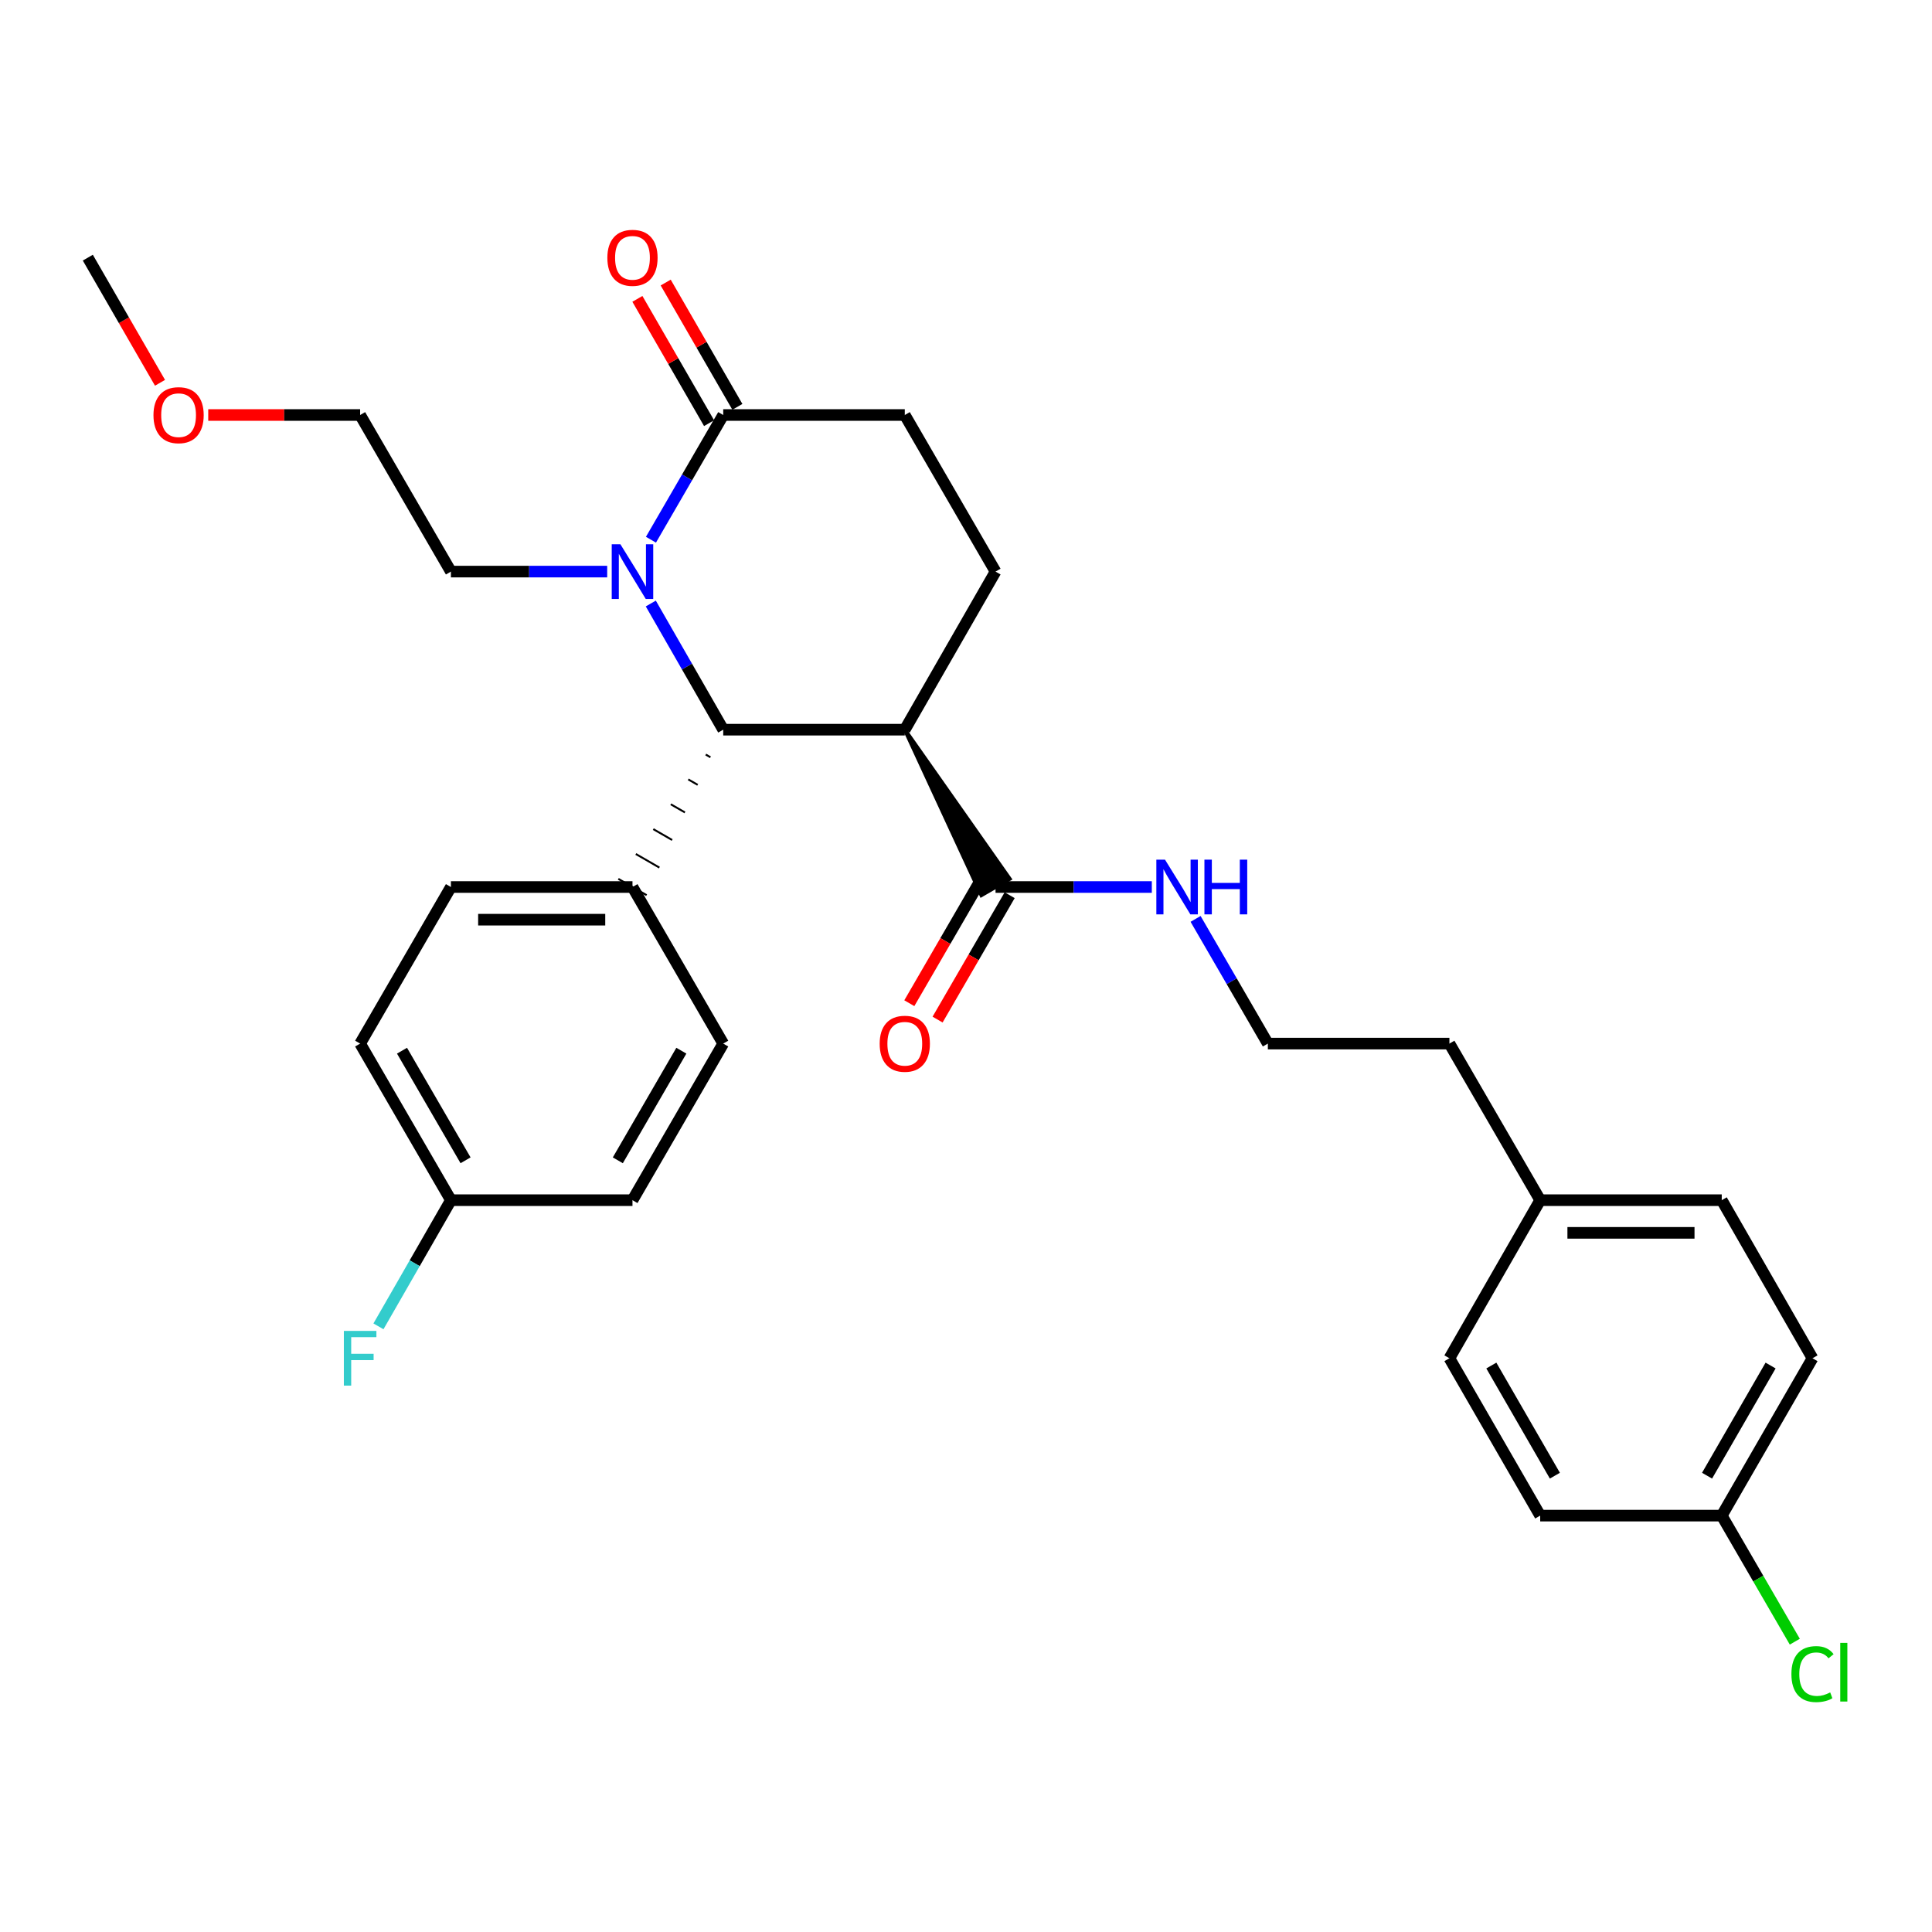 <?xml version='1.0' encoding='iso-8859-1'?>
<svg version='1.1' baseProfile='full'
              xmlns='http://www.w3.org/2000/svg'
                      xmlns:rdkit='http://www.rdkit.org/xml'
                      xmlns:xlink='http://www.w3.org/1999/xlink'
                  xml:space='preserve'
width='1000px' height='1000px' viewBox='0 0 1000 1000'>
<!-- END OF HEADER -->
<rect style='opacity:1.0;fill:#FFFFFF;stroke:none' width='1000' height='1000' x='0' y='0'> </rect>
<path class='bond-1' d='M 336.852,312.377 L 355.596,345.028' style='fill:none;fill-rule:evenodd;stroke:#0000FF;stroke-width:6px;stroke-linecap:butt;stroke-linejoin:miter;stroke-opacity:1' />
<path class='bond-1' d='M 355.596,345.028 L 374.34,377.68' style='fill:none;fill-rule:evenodd;stroke:#000000;stroke-width:6px;stroke-linecap:butt;stroke-linejoin:miter;stroke-opacity:1' />
<path class='bond-2' d='M 336.932,279.356 L 355.636,247.081' style='fill:none;fill-rule:evenodd;stroke:#0000FF;stroke-width:6px;stroke-linecap:butt;stroke-linejoin:miter;stroke-opacity:1' />
<path class='bond-2' d='M 355.636,247.081 L 374.34,214.806' style='fill:none;fill-rule:evenodd;stroke:#000000;stroke-width:6px;stroke-linecap:butt;stroke-linejoin:miter;stroke-opacity:1' />
<path class='bond-12' d='M 314.28,295.858 L 273.836,295.858' style='fill:none;fill-rule:evenodd;stroke:#0000FF;stroke-width:6px;stroke-linecap:butt;stroke-linejoin:miter;stroke-opacity:1' />
<path class='bond-12' d='M 273.836,295.858 L 233.392,295.858' style='fill:none;fill-rule:evenodd;stroke:#000000;stroke-width:6px;stroke-linecap:butt;stroke-linejoin:miter;stroke-opacity:1' />
<path class='bond-0' d='M 468.318,377.68 L 374.34,377.68' style='fill:none;fill-rule:evenodd;stroke:#000000;stroke-width:6px;stroke-linecap:butt;stroke-linejoin:miter;stroke-opacity:1' />
<path class='bond-3' d='M 468.318,377.68 L 507.964,463.341 L 522.611,454.893 Z' style='fill:#000000;fill-rule:evenodd;fill-opacity:1;stroke:#000000;stroke-width:2px;stroke-linecap:butt;stroke-linejoin:miter;stroke-opacity:1;' />
<path class='bond-29' d='M 468.318,377.68 L 515.288,295.858' style='fill:none;fill-rule:evenodd;stroke:#000000;stroke-width:6px;stroke-linecap:butt;stroke-linejoin:miter;stroke-opacity:1' />
<path class='bond-5' d='M 365.291,390.549 L 367.732,391.957' style='fill:none;fill-rule:evenodd;stroke:#000000;stroke-width:1.0px;stroke-linecap:butt;stroke-linejoin:miter;stroke-opacity:1' />
<path class='bond-5' d='M 356.242,403.418 L 361.124,406.234' style='fill:none;fill-rule:evenodd;stroke:#000000;stroke-width:1.0px;stroke-linecap:butt;stroke-linejoin:miter;stroke-opacity:1' />
<path class='bond-5' d='M 347.193,416.287 L 354.516,420.511' style='fill:none;fill-rule:evenodd;stroke:#000000;stroke-width:1.0px;stroke-linecap:butt;stroke-linejoin:miter;stroke-opacity:1' />
<path class='bond-5' d='M 338.144,429.155 L 347.909,434.788' style='fill:none;fill-rule:evenodd;stroke:#000000;stroke-width:1.0px;stroke-linecap:butt;stroke-linejoin:miter;stroke-opacity:1' />
<path class='bond-5' d='M 329.095,442.024 L 341.301,449.064' style='fill:none;fill-rule:evenodd;stroke:#000000;stroke-width:1.0px;stroke-linecap:butt;stroke-linejoin:miter;stroke-opacity:1' />
<path class='bond-5' d='M 320.046,454.893 L 334.693,463.341' style='fill:none;fill-rule:evenodd;stroke:#000000;stroke-width:1.0px;stroke-linecap:butt;stroke-linejoin:miter;stroke-opacity:1' />
<path class='bond-6' d='M 374.34,214.806 L 468.318,214.806' style='fill:none;fill-rule:evenodd;stroke:#000000;stroke-width:6px;stroke-linecap:butt;stroke-linejoin:miter;stroke-opacity:1' />
<path class='bond-7' d='M 381.664,210.583 L 363.112,178.415' style='fill:none;fill-rule:evenodd;stroke:#000000;stroke-width:6px;stroke-linecap:butt;stroke-linejoin:miter;stroke-opacity:1' />
<path class='bond-7' d='M 363.112,178.415 L 344.561,146.247' style='fill:none;fill-rule:evenodd;stroke:#FF0000;stroke-width:6px;stroke-linecap:butt;stroke-linejoin:miter;stroke-opacity:1' />
<path class='bond-7' d='M 367.016,219.03 L 348.464,186.862' style='fill:none;fill-rule:evenodd;stroke:#000000;stroke-width:6px;stroke-linecap:butt;stroke-linejoin:miter;stroke-opacity:1' />
<path class='bond-7' d='M 348.464,186.862 L 329.913,154.694' style='fill:none;fill-rule:evenodd;stroke:#FF0000;stroke-width:6px;stroke-linecap:butt;stroke-linejoin:miter;stroke-opacity:1' />
<path class='bond-8' d='M 507.973,454.878 L 489.316,487.068' style='fill:none;fill-rule:evenodd;stroke:#000000;stroke-width:6px;stroke-linecap:butt;stroke-linejoin:miter;stroke-opacity:1' />
<path class='bond-8' d='M 489.316,487.068 L 470.659,519.258' style='fill:none;fill-rule:evenodd;stroke:#FF0000;stroke-width:6px;stroke-linecap:butt;stroke-linejoin:miter;stroke-opacity:1' />
<path class='bond-8' d='M 522.603,463.357 L 503.946,495.547' style='fill:none;fill-rule:evenodd;stroke:#000000;stroke-width:6px;stroke-linecap:butt;stroke-linejoin:miter;stroke-opacity:1' />
<path class='bond-8' d='M 503.946,495.547 L 485.289,527.737' style='fill:none;fill-rule:evenodd;stroke:#FF0000;stroke-width:6px;stroke-linecap:butt;stroke-linejoin:miter;stroke-opacity:1' />
<path class='bond-9' d='M 515.288,459.117 L 555.732,459.117' style='fill:none;fill-rule:evenodd;stroke:#000000;stroke-width:6px;stroke-linecap:butt;stroke-linejoin:miter;stroke-opacity:1' />
<path class='bond-9' d='M 555.732,459.117 L 596.176,459.117' style='fill:none;fill-rule:evenodd;stroke:#0000FF;stroke-width:6px;stroke-linecap:butt;stroke-linejoin:miter;stroke-opacity:1' />
<path class='bond-4' d='M 515.288,295.858 L 468.318,214.806' style='fill:none;fill-rule:evenodd;stroke:#000000;stroke-width:6px;stroke-linecap:butt;stroke-linejoin:miter;stroke-opacity:1' />
<path class='bond-10' d='M 327.369,459.117 L 233.392,459.117' style='fill:none;fill-rule:evenodd;stroke:#000000;stroke-width:6px;stroke-linecap:butt;stroke-linejoin:miter;stroke-opacity:1' />
<path class='bond-10' d='M 313.273,476.026 L 247.488,476.026' style='fill:none;fill-rule:evenodd;stroke:#000000;stroke-width:6px;stroke-linecap:butt;stroke-linejoin:miter;stroke-opacity:1' />
<path class='bond-11' d='M 327.369,459.117 L 374.34,540.159' style='fill:none;fill-rule:evenodd;stroke:#000000;stroke-width:6px;stroke-linecap:butt;stroke-linejoin:miter;stroke-opacity:1' />
<path class='bond-24' d='M 618.83,475.619 L 637.533,507.889' style='fill:none;fill-rule:evenodd;stroke:#0000FF;stroke-width:6px;stroke-linecap:butt;stroke-linejoin:miter;stroke-opacity:1' />
<path class='bond-24' d='M 637.533,507.889 L 656.236,540.159' style='fill:none;fill-rule:evenodd;stroke:#000000;stroke-width:6px;stroke-linecap:butt;stroke-linejoin:miter;stroke-opacity:1' />
<path class='bond-16' d='M 233.392,459.117 L 186.403,540.159' style='fill:none;fill-rule:evenodd;stroke:#000000;stroke-width:6px;stroke-linecap:butt;stroke-linejoin:miter;stroke-opacity:1' />
<path class='bond-15' d='M 374.34,540.159 L 327.369,621.211' style='fill:none;fill-rule:evenodd;stroke:#000000;stroke-width:6px;stroke-linecap:butt;stroke-linejoin:miter;stroke-opacity:1' />
<path class='bond-15' d='M 352.664,543.839 L 319.785,600.575' style='fill:none;fill-rule:evenodd;stroke:#000000;stroke-width:6px;stroke-linecap:butt;stroke-linejoin:miter;stroke-opacity:1' />
<path class='bond-27' d='M 233.392,295.858 L 186.403,214.806' style='fill:none;fill-rule:evenodd;stroke:#000000;stroke-width:6px;stroke-linecap:butt;stroke-linejoin:miter;stroke-opacity:1' />
<path class='bond-13' d='M 233.392,621.211 L 327.369,621.211' style='fill:none;fill-rule:evenodd;stroke:#000000;stroke-width:6px;stroke-linecap:butt;stroke-linejoin:miter;stroke-opacity:1' />
<path class='bond-18' d='M 233.392,621.211 L 214.64,653.863' style='fill:none;fill-rule:evenodd;stroke:#000000;stroke-width:6px;stroke-linecap:butt;stroke-linejoin:miter;stroke-opacity:1' />
<path class='bond-18' d='M 214.64,653.863 L 195.889,686.514' style='fill:none;fill-rule:evenodd;stroke:#33CCCC;stroke-width:6px;stroke-linecap:butt;stroke-linejoin:miter;stroke-opacity:1' />
<path class='bond-30' d='M 233.392,621.211 L 186.403,540.159' style='fill:none;fill-rule:evenodd;stroke:#000000;stroke-width:6px;stroke-linecap:butt;stroke-linejoin:miter;stroke-opacity:1' />
<path class='bond-30' d='M 240.972,600.572 L 208.08,543.836' style='fill:none;fill-rule:evenodd;stroke:#000000;stroke-width:6px;stroke-linecap:butt;stroke-linejoin:miter;stroke-opacity:1' />
<path class='bond-14' d='M 891.171,784.479 L 938.151,703.033' style='fill:none;fill-rule:evenodd;stroke:#000000;stroke-width:6px;stroke-linecap:butt;stroke-linejoin:miter;stroke-opacity:1' />
<path class='bond-14' d='M 883.571,763.814 L 916.457,706.801' style='fill:none;fill-rule:evenodd;stroke:#000000;stroke-width:6px;stroke-linecap:butt;stroke-linejoin:miter;stroke-opacity:1' />
<path class='bond-19' d='M 891.171,784.479 L 910.081,817.104' style='fill:none;fill-rule:evenodd;stroke:#000000;stroke-width:6px;stroke-linecap:butt;stroke-linejoin:miter;stroke-opacity:1' />
<path class='bond-19' d='M 910.081,817.104 L 928.991,849.729' style='fill:none;fill-rule:evenodd;stroke:#00CC00;stroke-width:6px;stroke-linecap:butt;stroke-linejoin:miter;stroke-opacity:1' />
<path class='bond-31' d='M 891.171,784.479 L 797.203,784.479' style='fill:none;fill-rule:evenodd;stroke:#000000;stroke-width:6px;stroke-linecap:butt;stroke-linejoin:miter;stroke-opacity:1' />
<path class='bond-17' d='M 797.203,621.211 L 750.214,540.159' style='fill:none;fill-rule:evenodd;stroke:#000000;stroke-width:6px;stroke-linecap:butt;stroke-linejoin:miter;stroke-opacity:1' />
<path class='bond-22' d='M 797.203,621.211 L 750.214,703.033' style='fill:none;fill-rule:evenodd;stroke:#000000;stroke-width:6px;stroke-linecap:butt;stroke-linejoin:miter;stroke-opacity:1' />
<path class='bond-23' d='M 797.203,621.211 L 891.171,621.211' style='fill:none;fill-rule:evenodd;stroke:#000000;stroke-width:6px;stroke-linecap:butt;stroke-linejoin:miter;stroke-opacity:1' />
<path class='bond-23' d='M 811.298,638.12 L 877.076,638.12' style='fill:none;fill-rule:evenodd;stroke:#000000;stroke-width:6px;stroke-linecap:butt;stroke-linejoin:miter;stroke-opacity:1' />
<path class='bond-20' d='M 938.151,703.033 L 891.171,621.211' style='fill:none;fill-rule:evenodd;stroke:#000000;stroke-width:6px;stroke-linecap:butt;stroke-linejoin:miter;stroke-opacity:1' />
<path class='bond-21' d='M 797.203,784.479 L 750.214,703.033' style='fill:none;fill-rule:evenodd;stroke:#000000;stroke-width:6px;stroke-linecap:butt;stroke-linejoin:miter;stroke-opacity:1' />
<path class='bond-21' d='M 804.801,763.812 L 771.909,706.8' style='fill:none;fill-rule:evenodd;stroke:#000000;stroke-width:6px;stroke-linecap:butt;stroke-linejoin:miter;stroke-opacity:1' />
<path class='bond-26' d='M 656.236,540.159 L 750.214,540.159' style='fill:none;fill-rule:evenodd;stroke:#000000;stroke-width:6px;stroke-linecap:butt;stroke-linejoin:miter;stroke-opacity:1' />
<path class='bond-25' d='M 107.783,214.806 L 147.093,214.806' style='fill:none;fill-rule:evenodd;stroke:#FF0000;stroke-width:6px;stroke-linecap:butt;stroke-linejoin:miter;stroke-opacity:1' />
<path class='bond-25' d='M 147.093,214.806 L 186.403,214.806' style='fill:none;fill-rule:evenodd;stroke:#000000;stroke-width:6px;stroke-linecap:butt;stroke-linejoin:miter;stroke-opacity:1' />
<path class='bond-28' d='M 82.818,198.136 L 64.136,165.748' style='fill:none;fill-rule:evenodd;stroke:#FF0000;stroke-width:6px;stroke-linecap:butt;stroke-linejoin:miter;stroke-opacity:1' />
<path class='bond-28' d='M 64.136,165.748 L 45.455,133.36' style='fill:none;fill-rule:evenodd;stroke:#000000;stroke-width:6px;stroke-linecap:butt;stroke-linejoin:miter;stroke-opacity:1' />
<path  class='atom-0' d='M 321.109 281.698
L 330.389 296.698
Q 331.309 298.178, 332.789 300.858
Q 334.269 303.538, 334.349 303.698
L 334.349 281.698
L 338.109 281.698
L 338.109 310.018
L 334.229 310.018
L 324.269 293.618
Q 323.109 291.698, 321.869 289.498
Q 320.669 287.298, 320.309 286.618
L 320.309 310.018
L 316.629 310.018
L 316.629 281.698
L 321.109 281.698
' fill='#0000FF'/>
<path  class='atom-8' d='M 314.369 133.44
Q 314.369 126.64, 317.729 122.84
Q 321.089 119.04, 327.369 119.04
Q 333.649 119.04, 337.009 122.84
Q 340.369 126.64, 340.369 133.44
Q 340.369 140.32, 336.969 144.24
Q 333.569 148.12, 327.369 148.12
Q 321.129 148.12, 317.729 144.24
Q 314.369 140.36, 314.369 133.44
M 327.369 144.92
Q 331.689 144.92, 334.009 142.04
Q 336.369 139.12, 336.369 133.44
Q 336.369 127.88, 334.009 125.08
Q 331.689 122.24, 327.369 122.24
Q 323.049 122.24, 320.689 125.04
Q 318.369 127.84, 318.369 133.44
Q 318.369 139.16, 320.689 142.04
Q 323.049 144.92, 327.369 144.92
' fill='#FF0000'/>
<path  class='atom-9' d='M 455.318 540.239
Q 455.318 533.439, 458.678 529.639
Q 462.038 525.839, 468.318 525.839
Q 474.598 525.839, 477.958 529.639
Q 481.318 533.439, 481.318 540.239
Q 481.318 547.119, 477.918 551.039
Q 474.518 554.919, 468.318 554.919
Q 462.078 554.919, 458.678 551.039
Q 455.318 547.159, 455.318 540.239
M 468.318 551.719
Q 472.638 551.719, 474.958 548.839
Q 477.318 545.919, 477.318 540.239
Q 477.318 534.679, 474.958 531.879
Q 472.638 529.039, 468.318 529.039
Q 463.998 529.039, 461.638 531.839
Q 459.318 534.639, 459.318 540.239
Q 459.318 545.959, 461.638 548.839
Q 463.998 551.719, 468.318 551.719
' fill='#FF0000'/>
<path  class='atom-10' d='M 603.006 444.957
L 612.286 459.957
Q 613.206 461.437, 614.686 464.117
Q 616.166 466.797, 616.246 466.957
L 616.246 444.957
L 620.006 444.957
L 620.006 473.277
L 616.126 473.277
L 606.166 456.877
Q 605.006 454.957, 603.766 452.757
Q 602.566 450.557, 602.206 449.877
L 602.206 473.277
L 598.526 473.277
L 598.526 444.957
L 603.006 444.957
' fill='#0000FF'/>
<path  class='atom-10' d='M 623.406 444.957
L 627.246 444.957
L 627.246 456.997
L 641.726 456.997
L 641.726 444.957
L 645.566 444.957
L 645.566 473.277
L 641.726 473.277
L 641.726 460.197
L 627.246 460.197
L 627.246 473.277
L 623.406 473.277
L 623.406 444.957
' fill='#0000FF'/>
<path  class='atom-19' d='M 177.983 688.873
L 194.823 688.873
L 194.823 692.113
L 181.783 692.113
L 181.783 700.713
L 193.383 700.713
L 193.383 703.993
L 181.783 703.993
L 181.783 717.193
L 177.983 717.193
L 177.983 688.873
' fill='#33CCCC'/>
<path  class='atom-20' d='M 927.231 866.511
Q 927.231 859.471, 930.511 855.791
Q 933.831 852.071, 940.111 852.071
Q 945.951 852.071, 949.071 856.191
L 946.431 858.351
Q 944.151 855.351, 940.111 855.351
Q 935.831 855.351, 933.551 858.231
Q 931.311 861.071, 931.311 866.511
Q 931.311 872.111, 933.631 874.991
Q 935.991 877.871, 940.551 877.871
Q 943.671 877.871, 947.311 875.991
L 948.431 878.991
Q 946.951 879.951, 944.711 880.511
Q 942.471 881.071, 939.991 881.071
Q 933.831 881.071, 930.511 877.311
Q 927.231 873.551, 927.231 866.511
' fill='#00CC00'/>
<path  class='atom-20' d='M 952.511 850.351
L 956.191 850.351
L 956.191 880.711
L 952.511 880.711
L 952.511 850.351
' fill='#00CC00'/>
<path  class='atom-26' d='M 79.434 214.886
Q 79.434 208.086, 82.794 204.286
Q 86.154 200.486, 92.434 200.486
Q 98.714 200.486, 102.074 204.286
Q 105.434 208.086, 105.434 214.886
Q 105.434 221.766, 102.034 225.686
Q 98.634 229.566, 92.434 229.566
Q 86.194 229.566, 82.794 225.686
Q 79.434 221.806, 79.434 214.886
M 92.434 226.366
Q 96.754 226.366, 99.074 223.486
Q 101.434 220.566, 101.434 214.886
Q 101.434 209.326, 99.074 206.526
Q 96.754 203.686, 92.434 203.686
Q 88.114 203.686, 85.754 206.486
Q 83.434 209.286, 83.434 214.886
Q 83.434 220.606, 85.754 223.486
Q 88.114 226.366, 92.434 226.366
' fill='#FF0000'/>
</svg>
